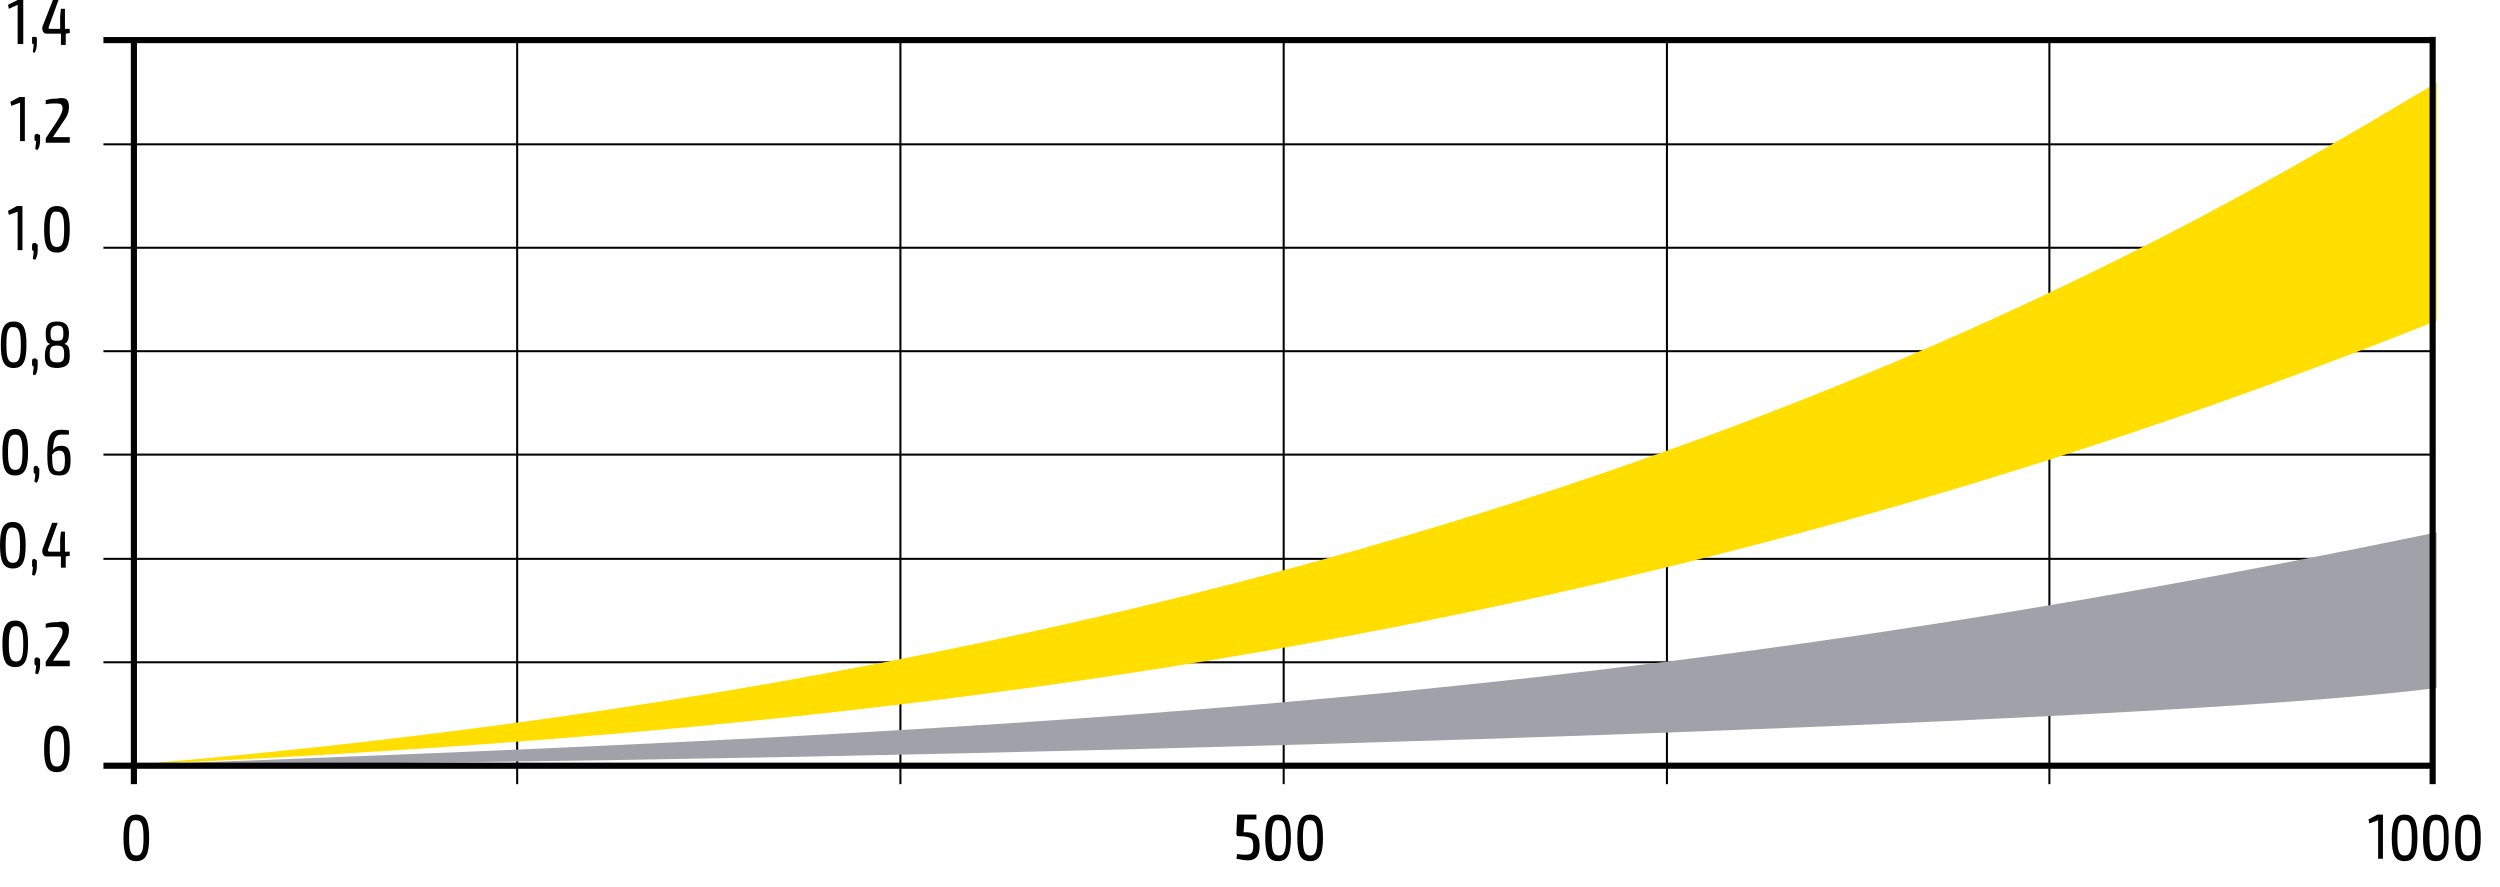 <svg xmlns="http://www.w3.org/2000/svg" viewBox="0 0 311.8 110.6"><g><g><g><path fill="none" stroke="#020203" stroke-width="0.255" d="M12.9,18h290.8 M12.9,30.9h290.8 M12.9,43.8h290.8 M12.9,56.7h290.8 M12.9,69.7h290.8 M12.9,82.6h290.8 M64.5,5.1v92.7 M112.3,5.1v92.7 M160.1,5.1v92.7 M207.9,5.1v92.7 M255.6,5.1v92.7"></path></g></g></g><g><path fill="#020203" d="M2.2,5.5V1.1c0-0.2,0-0.3,0-0.5L1.1,1.1L1,0.6L2.2,0h0.7v5.5H2.2z"></path><path fill="#020203" d="M4.4,4.6c0.2,0,0.2,0.1,0.2,0.3v0.5c0,0.5-0.1,0.9-0.3,1.2L4.1,6.5c0-0.3,0.1-0.6,0.1-1C4,5.5,4,5.4,4,5.3V4.8C4,4.6,4,4.6,4.2,4.6H4.4z"></path><path fill="#020203" d="M8.8,4.1L8.2,4.2h0v1.4H7.6V4.2H5.8c-0.4,0-0.6-0.4-0.5-0.9L6.6,0h0.7L6.1,3.3C6,3.5,6.1,3.6,6.2,3.6h1.3V2l0.1-0.9h0.5v2.5h0.6V4.1z"></path></g><g><path fill="#020203" d="M2.5,17.7v-4.4c0-0.2,0-0.3,0-0.5l-1.1,0.4l-0.1-0.5l1.1-0.6h0.7v5.5H2.5z"></path><path fill="#020203" d="M4.8,16.8C5,16.8,5,16.8,5,17v0.5c0,0.5-0.1,0.9-0.3,1.2l-0.3-0.1c0-0.3,0.1-0.6,0.1-1c-0.1,0-0.2-0.1-0.2-0.2V17c0-0.2,0.1-0.3,0.3-0.3H4.8z"></path><path fill="#020203" d="M8.6,13.3c0,0.7-0.2,1.2-0.8,2l-1.2,1.8c0.2,0,0.5,0,0.7,0h1.4v0.7h-3v-0.4c0-0.1,0-0.2,0.1-0.3l1.2-1.8c0.5-0.8,0.8-1.3,0.8-1.8c0-0.5-0.3-0.6-0.8-0.6c-0.4,0-0.7,0-1.3,0.1l0-0.5c0.6-0.2,1-0.2,1.4-0.2C8.1,12.1,8.6,12.3,8.6,13.3z"></path></g><g><path fill="#020203" d="M2.2,31.3v-4.4c0-0.2,0-0.3,0-0.5l-1.1,0.4l-0.1-0.5l1.1-0.6h0.7v5.5H2.2z"></path><path fill="#020203" d="M4.5,30.4c0.2,0,0.2,0.1,0.2,0.3v0.5c0,0.5-0.1,0.9-0.3,1.2l-0.3-0.1c0-0.3,0.1-0.6,0.1-1c-0.1,0-0.2-0.1-0.2-0.2v-0.5c0-0.2,0.1-0.3,0.3-0.3H4.5z"></path><path fill="#020203" d="M8.7,28.6c0,2-0.4,2.9-1.6,2.9s-1.6-0.8-1.6-2.9c0-2,0.4-2.9,1.6-2.9S8.7,26.5,8.7,28.6z M6.2,28.6c0,1.6,0.2,2.2,0.9,2.2c0.7,0,0.9-0.6,0.9-2.2c0-1.6-0.2-2.2-0.9-2.2C6.4,26.3,6.2,26.9,6.2,28.6z"></path></g><g><path fill="#020203" d="M3.3,43c0,2-0.4,2.9-1.6,2.9S0.1,45,0.1,43c0-2,0.4-2.9,1.6-2.9S3.3,40.9,3.3,43z M0.8,43c0,1.6,0.2,2.2,0.9,2.2c0.7,0,0.9-0.6,0.9-2.2c0-1.6-0.2-2.2-0.9-2.2C1,40.7,0.8,41.3,0.8,43z"></path><path fill="#020203" d="M4.5,44.8c0.2,0,0.2,0.1,0.2,0.3v0.5c0,0.5-0.1,0.9-0.3,1.2l-0.3-0.1c0-0.3,0.1-0.6,0.1-1c-0.1,0-0.2-0.1-0.2-0.2V45c0-0.2,0.1-0.3,0.3-0.3H4.5z"></path><path fill="#020203" d="M8.6,41.6c0,0.7-0.2,1.2-0.6,1.3v0c0.6,0.1,0.7,0.6,0.7,1.5c0,1-0.3,1.4-1.5,1.5c-1.2,0-1.6-0.4-1.6-1.5c0-0.9,0.2-1.4,0.7-1.5v0c-0.5-0.1-0.6-0.5-0.6-1.3c0-1,0.3-1.5,1.4-1.5S8.6,40.6,8.6,41.6z M6.2,44.2c0,0.7,0.2,1,0.9,1s0.9-0.2,0.9-1c0-0.9-0.2-1.1-0.9-1.1C6.4,43.1,6.2,43.3,6.2,44.2z M6.3,41.6c0,0.8,0.2,0.9,0.8,0.9c0.7,0,0.8-0.2,0.8-0.9c0-0.7-0.1-1-0.8-1C6.5,40.7,6.3,40.9,6.3,41.6z"></path></g><g><path fill="#020203" d="M3.5,56.4c0,2-0.4,2.9-1.6,2.9s-1.6-0.8-1.6-2.9c0-2,0.4-2.9,1.6-2.9S3.5,54.4,3.5,56.4z M1,56.4c0,1.6,0.2,2.2,0.9,2.2c0.7,0,0.9-0.6,0.9-2.2c0-1.6-0.2-2.2-0.9-2.2C1.2,54.2,1,54.8,1,56.4z"></path><path fill="#020203" d="M4.7,58.3c0.2,0,0.2,0.1,0.2,0.3V59c0,0.5-0.1,0.9-0.3,1.2l-0.3-0.1c0-0.3,0.1-0.6,0.1-1c-0.1,0-0.2-0.1-0.2-0.2v-0.5c0-0.2,0.1-0.3,0.3-0.3H4.7z"></path><path fill="#020203" d="M8.8,57.4c0,1.1-0.2,1.9-1.4,1.9c-1.3,0-1.5-0.6-1.5-2.7c0-2.6,0.6-3,1.8-3c0.2,0,0.6,0,0.9,0.1l0,0.5c-0.3,0-0.5,0-0.9,0c-0.7,0-1,0.3-1.1,1.9c0.3-0.4,0.6-0.5,1.1-0.5C8.5,55.6,8.8,56.1,8.8,57.4z M8.1,57.4c0-0.9-0.2-1.2-0.7-1.2c-0.3,0-0.6,0.1-0.9,0.5c0,1.6,0.1,2.1,0.9,2.1C8,58.7,8.1,58.2,8.1,57.4z"></path></g><g><path fill="#020203" d="M3.2,68c0,2-0.4,2.9-1.6,2.9S0,70,0,68c0-2,0.4-2.9,1.6-2.9S3.2,66,3.2,68z M0.7,68c0,1.6,0.2,2.2,0.9,2.2c0.7,0,0.9-0.6,0.9-2.2c0-1.6-0.2-2.2-0.9-2.2C0.9,65.7,0.7,66.4,0.7,68z"></path><path fill="#020203" d="M4.4,69.8c0.2,0,0.2,0.1,0.2,0.3v0.5c0,0.5-0.1,0.9-0.3,1.2l-0.3-0.1c0-0.3,0.1-0.6,0.1-1C4,70.7,4,70.7,4,70.5v-0.5c0-0.2,0.1-0.3,0.3-0.3H4.4z"></path><path fill="#020203" d="M8.8,69.3l-0.6,0.1h0v1.4H7.6v-1.4H5.8c-0.4,0-0.6-0.4-0.5-0.9l1.2-3.3h0.7l-1.2,3.3c-0.1,0.2,0,0.3,0.2,0.3h1.3v-1.6l0.1-0.9h0.5v2.5h0.6V69.3z"></path></g><g><path fill="#020203" d="M3.5,80.3c0,2-0.4,2.9-1.6,2.9s-1.6-0.8-1.6-2.9c0-2,0.4-2.9,1.6-2.9S3.5,78.3,3.5,80.3z M1.1,80.3c0,1.6,0.2,2.2,0.9,2.2c0.7,0,0.9-0.6,0.9-2.2c0-1.6-0.2-2.2-0.9-2.2C1.3,78.1,1.1,78.7,1.1,80.3z"></path><path fill="#020203" d="M4.8,82.1C5,82.1,5,82.2,5,82.4v0.5c0,0.5-0.1,0.9-0.3,1.2L4.4,84c0-0.3,0.1-0.6,0.1-1c-0.1,0-0.2-0.1-0.2-0.2v-0.5c0-0.2,0.1-0.3,0.3-0.3H4.8z"></path><path fill="#020203" d="M8.6,78.6c0,0.7-0.2,1.2-0.8,2l-1.2,1.8c0.2,0,0.5,0,0.7,0h1.4v0.7h-3v-0.4c0-0.1,0-0.2,0.1-0.3l1.2-1.8c0.5-0.8,0.8-1.3,0.8-1.8c0-0.5-0.3-0.6-0.8-0.6c-0.4,0-0.7,0-1.3,0.1l0-0.5c0.6-0.2,1-0.2,1.4-0.2C8.1,77.4,8.6,77.6,8.6,78.6z"></path></g><g><path fill="#020203" d="M8.7,93.4c0,2-0.4,2.9-1.6,2.9s-1.6-0.8-1.6-2.9c0-2,0.4-2.9,1.6-2.9S8.7,91.4,8.7,93.4z M6.2,93.4c0,1.6,0.2,2.2,0.9,2.2C7.8,95.6,8,95,8,93.4c0-1.6-0.2-2.2-0.9-2.2C6.4,91.1,6.2,91.8,6.2,93.4z"></path></g><g><path fill="#020203" d="M18.6,104.5c0,2-0.4,2.9-1.6,2.9s-1.6-0.8-1.6-2.9c0-2,0.4-2.9,1.6-2.9S18.6,102.4,18.6,104.5z M16.1,104.5c0,1.6,0.2,2.2,0.9,2.2c0.7,0,0.9-0.6,0.9-2.2c0-1.6-0.2-2.2-0.9-2.2C16.3,102.2,16.1,102.8,16.1,104.5z"></path></g><g><path fill="#020203" d="M155.2,102.3l-0.1,1.5l0.5,0c1.1,0.1,1.5,0.5,1.5,1.7c0,0.9-0.2,1.8-1.5,1.8c-0.4,0-0.9-0.1-1.4-0.2l0.1-0.6c0.4,0.1,0.8,0.1,1.1,0.1c0.8,0,0.9-0.4,0.9-1.1c0-1-0.3-1.1-1.4-1.2l-0.4,0c-0.2,0-0.3-0.1-0.3-0.3l0.1-2.4h2.4l0,0.6H155.2z"></path><path fill="#020203" d="M161,104.5c0,2-0.4,2.9-1.6,2.9s-1.6-0.8-1.6-2.9c0-2,0.4-2.9,1.6-2.9S161,102.4,161,104.5z M158.6,104.5c0,1.6,0.2,2.2,0.9,2.2c0.7,0,0.9-0.6,0.9-2.2c0-1.6-0.2-2.2-0.9-2.2C158.8,102.2,158.6,102.8,158.6,104.5z"></path><path fill="#020203" d="M165,104.5c0,2-0.4,2.9-1.6,2.9s-1.6-0.8-1.6-2.9c0-2,0.4-2.9,1.6-2.9S165,102.4,165,104.5z M162.5,104.5c0,1.6,0.2,2.2,0.9,2.2c0.7,0,0.9-0.6,0.9-2.2c0-1.6-0.2-2.2-0.9-2.2C162.7,102.2,162.5,102.8,162.5,104.5z"></path></g><g><path fill="#020203" d="M296.6,107.2v-4.4c0-0.2,0-0.3,0-0.5l-1.1,0.4l-0.1-0.5l1.1-0.6h0.7v5.5H296.6z"></path><path fill="#020203" d="M301.5,104.5c0,2-0.4,2.9-1.6,2.9c-1.2,0-1.6-0.8-1.6-2.9c0-2,0.4-2.9,1.6-2.9C301.1,101.6,301.5,102.4,301.5,104.5z M299,104.5c0,1.6,0.2,2.2,0.9,2.2c0.7,0,0.9-0.6,0.9-2.2c0-1.6-0.2-2.2-0.9-2.2C299.2,102.2,299,102.8,299,104.5z"></path><path fill="#020203" d="M305.4,104.5c0,2-0.4,2.9-1.6,2.9c-1.2,0-1.6-0.8-1.6-2.9c0-2,0.4-2.9,1.6-2.9C305,101.6,305.4,102.4,305.4,104.5z M303,104.5c0,1.6,0.2,2.2,0.9,2.2c0.7,0,0.9-0.6,0.9-2.2c0-1.6-0.2-2.2-0.9-2.2C303.2,102.2,303,102.8,303,104.5z"></path><path fill="#020203" d="M309.4,104.5c0,2-0.4,2.9-1.6,2.9c-1.2,0-1.6-0.8-1.6-2.9c0-2,0.4-2.9,1.6-2.9C309,101.6,309.4,102.4,309.4,104.5z M306.9,104.5c0,1.6,0.2,2.2,0.9,2.2c0.7,0,0.9-0.6,0.9-2.2c0-1.6-0.2-2.2-0.9-2.2C307.1,102.2,306.9,102.8,306.9,104.5z"></path></g><line fill="none" stroke="#020203" stroke-width="0.766" stroke-miterlimit="3.864" x1="16.7" y1="5.1" x2="16.7" y2="97.8"></line><path fill="#A1A1AA" d="M16.7,95.4C132,91.1,204,87.1,303.9,66.4v19.4C269.8,90.3,115.7,95.1,16.7,95.4"></path><path fill="#FFDE00" d="M16.4,95.4C188,81,272.5,29,303.9,10.3V40C201,81.1,108.2,91.1,16.4,95.4"></path><line fill="none" stroke="#020203" stroke-width="0.766" stroke-miterlimit="3.864" x1="303.4" y1="4.6" x2="303.4" y2="97.8"></line><path fill="none" stroke="#020203" stroke-width="0.766" stroke-miterlimit="3.864" d="M12.9,5h290.8 M12.9,95.5h290.4"></path></svg>